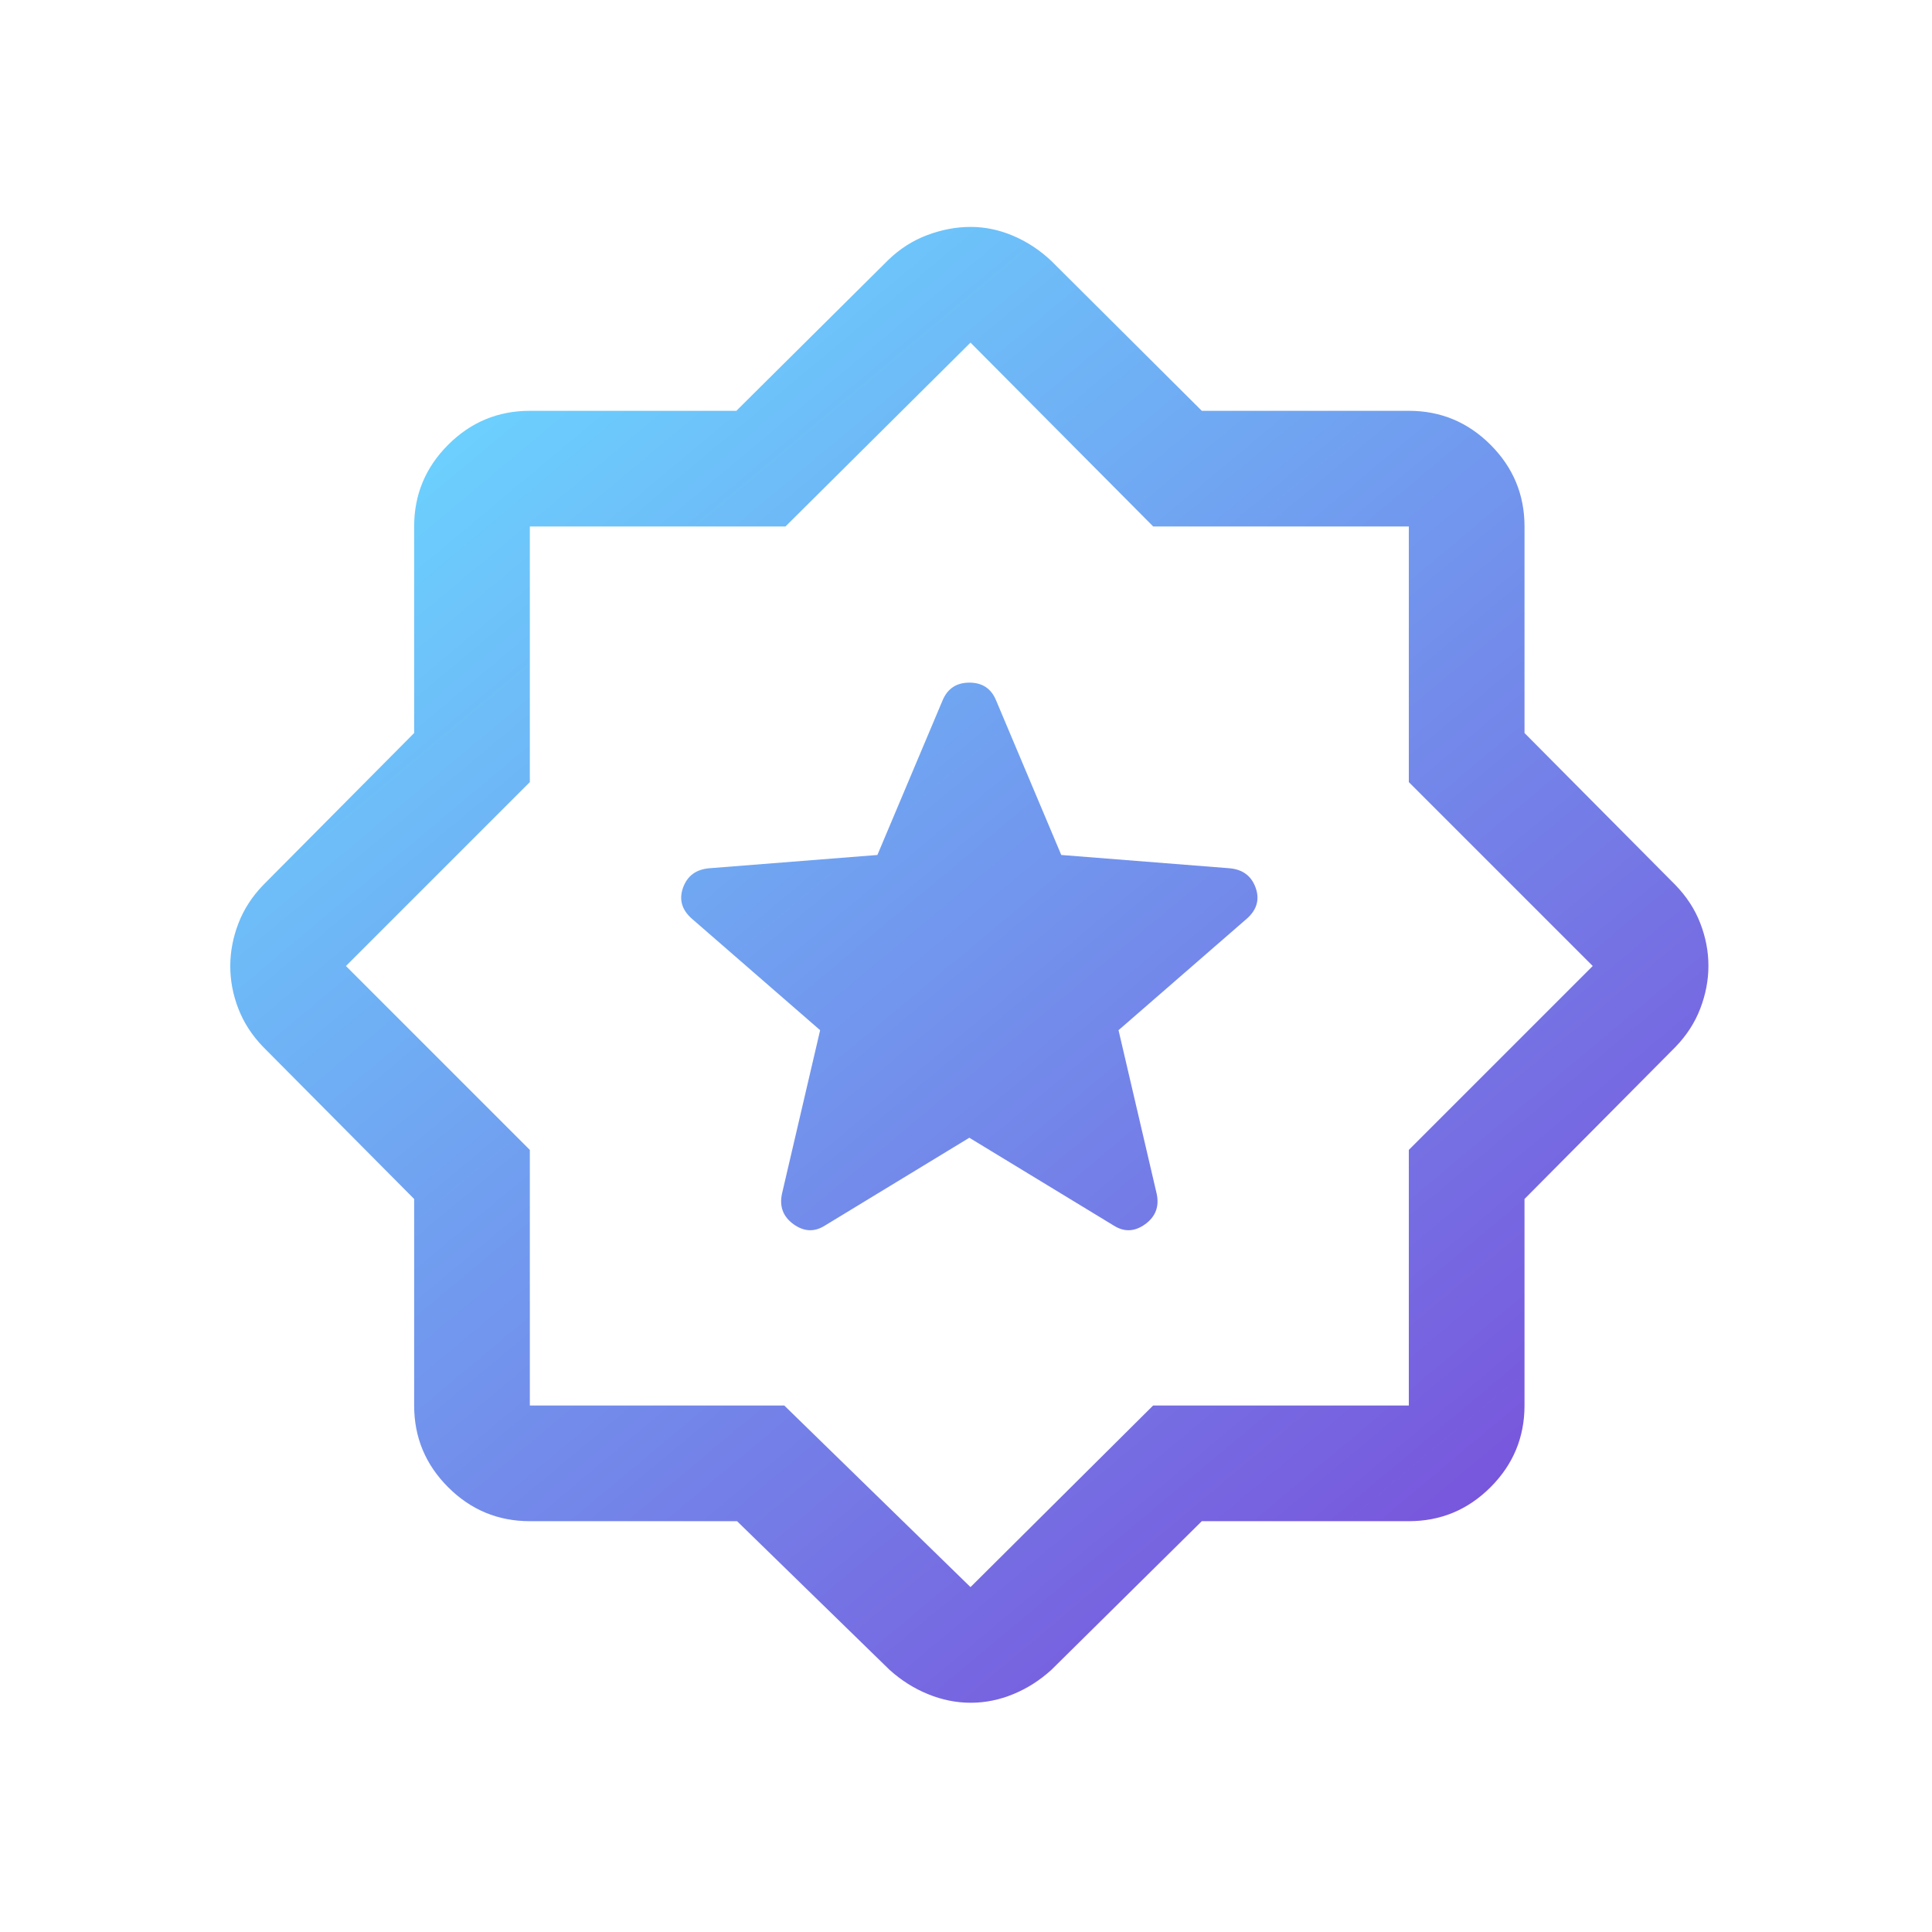 <svg width="58" height="58" viewBox="0 0 58 58" fill="none" xmlns="http://www.w3.org/2000/svg">
<path d="M29.1 34.156L33.44 36.795C33.753 36.992 34.065 36.977 34.378 36.752C34.69 36.526 34.806 36.222 34.725 35.84L33.579 30.927L37.433 27.577C37.734 27.31 37.821 27 37.694 26.647C37.566 26.295 37.306 26.101 36.913 26.066L31.86 25.667L29.898 21.014C29.751 20.667 29.486 20.493 29.102 20.493C28.719 20.493 28.452 20.667 28.302 21.014L26.34 25.667L21.288 26.066C20.894 26.101 20.634 26.295 20.506 26.647C20.379 27 20.466 27.31 20.767 27.577L24.621 30.927L23.475 35.84C23.394 36.222 23.51 36.526 23.822 36.752C24.135 36.977 24.447 36.992 24.76 36.795L29.1 34.156ZM22.127 45.667H15.906C14.951 45.667 14.133 45.327 13.453 44.647C12.773 43.967 12.433 43.149 12.433 42.194V35.994L7.902 31.431C7.566 31.084 7.318 30.701 7.156 30.282C6.994 29.864 6.913 29.439 6.913 29.006C6.913 28.574 6.994 28.146 7.156 27.724C7.318 27.301 7.566 26.916 7.902 26.569L12.433 22.006V15.806C12.433 14.851 12.773 14.033 13.453 13.353C14.133 12.673 14.951 12.333 15.906 12.333H22.106L26.669 7.802C27.017 7.466 27.407 7.218 27.841 7.056C28.275 6.894 28.709 6.812 29.142 6.812C29.574 6.812 30 6.902 30.418 7.08C30.837 7.258 31.219 7.51 31.565 7.837L36.079 12.333H42.294C43.249 12.333 44.067 12.673 44.747 13.353C45.427 14.033 45.767 14.851 45.767 15.806V22.006L50.298 26.569C50.634 26.916 50.883 27.299 51.044 27.718C51.206 28.136 51.288 28.561 51.288 28.994C51.288 29.426 51.206 29.854 51.044 30.276C50.883 30.699 50.634 31.084 50.298 31.431L45.767 35.994V42.194C45.767 43.149 45.427 43.967 44.747 44.647C44.067 45.327 43.249 45.667 42.294 45.667H36.079L31.565 50.129C31.219 50.444 30.837 50.688 30.418 50.86C30 51.032 29.574 51.118 29.142 51.118C28.709 51.118 28.281 51.032 27.86 50.86C27.438 50.688 27.053 50.444 26.704 50.129L22.127 45.667ZM23.544 42.194L29.135 47.646L34.618 42.194H42.294V34.521L47.815 29L42.294 23.479V15.806H34.621L29.135 10.285L23.579 15.806H15.906V23.479L10.385 29L15.906 34.521V42.194H23.544Z" fill="url(#paint0_linear_638_161)"/>
<defs>
<linearGradient id="paint0_linear_638_161" x1="12.1" y1="11.5" x2="43.975" y2="49.625" gradientUnits="userSpaceOnUse">
<stop stop-color="#6BD6FF"/>
<stop offset="1" stop-color="#794EDA"/>
</linearGradient>
</defs>
</svg>

